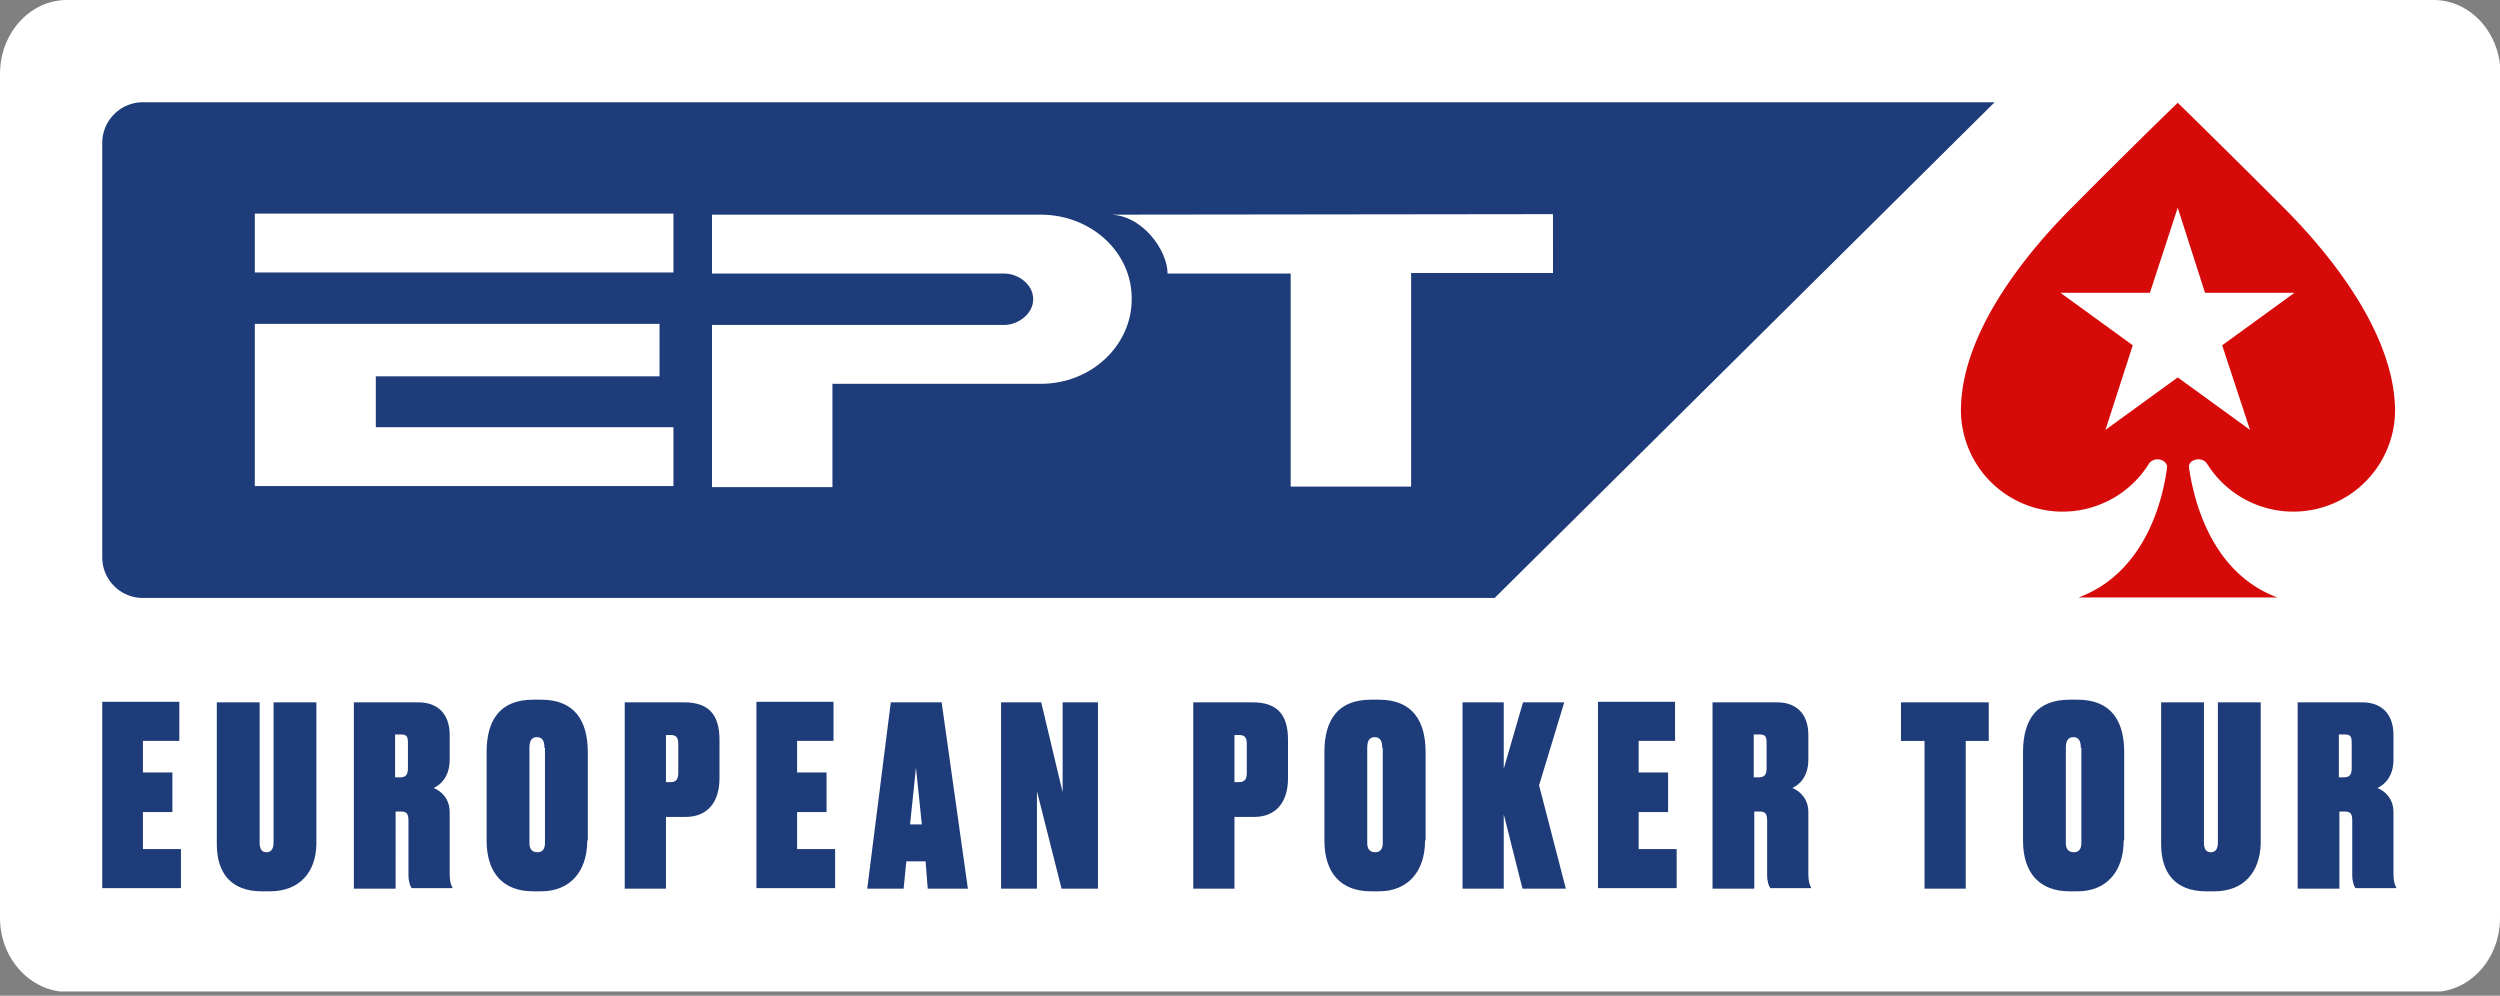 <svg width="467" height="186" fill="none" xmlns="http://www.w3.org/2000/svg"><rect width="100%" height="100%" fill="#808080" stroke="none"/><g clip-path="url(#a)"><path d="M467 171.5c0 7.6-5.6 13.8-12.5 13.8h-442C5.6 185.2 0 179 0 171.5V13.8C0 6.2 5.6 0 12.5 0h442.1c6.9 0 12.5 6.2 12.5 13.8v157.7h-.1Z" fill="#fff"/><path d="M26.7 19.1a7.6 7.6 0 0 0-7.6 7.6v77.4c0 4.2 3.4 7.6 7.6 7.6h252.5l93.4-92.6H26.7Z" fill="#1E3C7A"/><path d="M125.8 39.9H47.6v11h78.2v-11ZM70.2 79.8v-9.5h53v-9.8H47.6v30.3h78.2v-11H70.2ZM194.4 40.1H133v11h54.6c2.6 0 5.4 2 5.4 4.8s-2.9 4.8-5.4 4.8H133V91h22.5V71.7h38.9c9.4 0 17-7.1 17-15.8.1-8.8-7.6-15.8-17-15.8ZM207.3 40.1c6 0 10.8 6.6 10.8 11h23v39.8h22.5V51h26.5V40l-82.8.1Z" fill="#fff"/><path d="M33.5 131.2v7.2h-6.8v5.9h5.5v7.4h-5.5v6.9h7.1v7.3H19.1v-34.8h14.4v.1ZM50.4 166.5h-1.5c-5.8 0-8.4-3.5-8.4-8.8v-26.5h8v26.2c0 1.2.4 1.8 1.3 1.8s1.3-.7 1.3-1.8v-26.2h8v26.5c-.1 5.3-3.2 8.8-8.7 8.8ZM73.8 166h-7.7v-34.8h12.1c3.4 0 5.8 2 5.8 6.1v4.6c0 3.2-1.7 4.7-3 5.3 1.3.5 3 1.9 3 4.5v11.5c0 1.3.2 2.1.5 2.5v.2h-7.6c-.3-.4-.6-1.2-.6-2.5v-10.1c0-1.2-.3-1.7-1.3-1.7h-1.1V166h-.1Zm0-20.8h1c1 0 1.4-.5 1.4-1.7v-4.7c0-1.2-.2-1.6-1.3-1.6h-1.1v8ZM109.7 157c0 6-3.4 9.5-8.6 9.5h-1.5c-5.6 0-8.7-3.4-8.7-9.5v-16.5c0-6 2.5-9.8 8.7-9.8h1.5c6.2 0 8.7 3.9 8.7 9.8V157h-.1Zm-8-17.3c0-1.3-.4-2-1.4-2-1 0-1.4.7-1.4 2v17.8c0 1 .4 1.7 1.5 1.7 1 0 1.4-.7 1.4-1.7v-17.8h-.1ZM124.4 152.6V166h-7.7v-34.8h11.1c4.6 0 6.6 2.3 6.6 7v7.2c0 4.5-2.3 7.2-6.3 7.2h-3.7Zm0-6.5h.9c1.1 0 1.4-.7 1.4-1.7V139c0-1-.2-1.7-1.4-1.7h-.9v8.8ZM155.7 131.2v7.2h-6.8v5.9h5.5v7.4h-5.5v6.9h7.1v7.3h-14.7v-34.8h14.4v.1ZM172.9 160.9h-3.6l-.5 5.1H162l4.4-34.8h9.5l4.9 34.8h-7.5l-.4-5.1Zm-.7-6.9-1.1-10.6L170 154h2.2ZM194.5 131.2l4 16.8v-16.8h6.6V166h-6.8l-4.6-18.2V166H187v-34.8h7.5ZM230.6 152.6V166h-7.7v-34.8H234c4.6 0 6.6 2.3 6.6 7v7.2c0 4.5-2.3 7.2-6.3 7.2h-3.7Zm0-6.5h.9c1.1 0 1.4-.7 1.4-1.7V139c0-1-.2-1.7-1.4-1.7h-.9v8.8ZM266.2 157c0 6-3.4 9.5-8.6 9.5h-1.5c-5.6 0-8.7-3.4-8.7-9.5v-16.5c0-6 2.5-9.8 8.7-9.8h1.5c6.2 0 8.7 3.9 8.7 9.8V157h-.1Zm-8-17.3c0-1.3-.4-2-1.4-2-1 0-1.4.7-1.4 2v17.8c0 1 .4 1.7 1.5 1.7 1 0 1.4-.7 1.4-1.7v-17.8h-.1ZM280.9 152.1V166h-7.7v-34.8h7.7v12.4l3.6-12.4h7.7l-4.7 15.5 5 19.3h-8.1l-3.5-13.9ZM312.9 131.2v7.2h-6.8v5.9h5.5v7.4h-5.5v6.9h7.1v7.3h-14.7v-34.8h14.4v.1ZM327.6 166h-7.7v-34.8H332c3.4 0 5.8 2 5.8 6.1v4.6c0 3.2-1.7 4.7-3 5.3 1.3.5 3 1.9 3 4.5v11.5c0 1.3.2 2.1.5 2.5v.2h-7.6c-.3-.4-.6-1.2-.6-2.5v-10.1c0-1.2-.3-1.7-1.3-1.7h-1.1V166h-.1Zm0-20.8h1c1 0 1.4-.5 1.4-1.7v-4.7c0-1.2-.2-1.6-1.3-1.6h-1.1v8ZM367.2 138.4V166h-7.7v-27.6h-4.4v-7.2h16.4v7.2h-4.3ZM396.7 157c0 6-3.4 9.5-8.6 9.5h-1.5c-5.6 0-8.7-3.4-8.7-9.5v-16.5c0-6 2.5-9.8 8.7-9.8h1.5c6.2 0 8.7 3.9 8.7 9.8V157h-.1Zm-8-17.3c0-1.3-.4-2-1.4-2-1 0-1.4.7-1.4 2v17.8c0 1 .4 1.7 1.5 1.7 1 0 1.4-.7 1.4-1.7v-17.8h-.1ZM413.6 166.5h-1.5c-5.8 0-8.4-3.5-8.4-8.8v-26.5h8v26.2c0 1.2.4 1.8 1.3 1.8s1.3-.7 1.3-1.8v-26.2h8v26.5c-.2 5.3-3.2 8.8-8.7 8.8ZM436.9 166h-7.7v-34.8h12.1c3.4 0 5.8 2 5.8 6.1v4.6c0 3.2-1.7 4.7-3 5.3 1.3.5 3 1.9 3 4.5v11.5c0 1.3.2 2.1.5 2.5v.2H440c-.3-.4-.6-1.2-.6-2.5v-10.1c0-1.2-.3-1.7-1.3-1.7H437V166h-.1Zm0-20.8h1c1 0 1.4-.5 1.4-1.7v-4.7c0-1.2-.2-1.6-1.3-1.6h-1.1v8Z" fill="#1E3C7A"/><path d="M426.6 38.8a2345.4 2345.4 0 0 0-19.8-19.6S399 26.7 387 38.8c-6.4 6.4-20.7 22.2-20.7 37.9a19 19 0 0 0 35.2 9.8 2 2 0 0 1 1.5-.7c1 0 1.9.7 1.8 1.5-.7 5.7-3.9 19.6-16.5 24.3h37.1c-12.6-4.7-15.7-18.7-16.5-24.3-.1-.9.8-1.5 1.8-1.5a2 2 0 0 1 1.5.7 19 19 0 0 0 35.2-9.8c-.1-15.7-14.4-31.5-20.8-37.9Z" fill="#D70A0A"/><path d="m406.8 38.8 5.1 15.9h16.7l-13.5 9.8 5.2 15.8-13.5-9.8-13.5 9.8 5.1-15.8-13.5-9.8h16.7l5.2-15.9Z" fill="#fff"/></g><defs><clipPath id="a"><path fill="#fff" d="M0 0h467v185.2H0z"/></clipPath></defs></svg>
